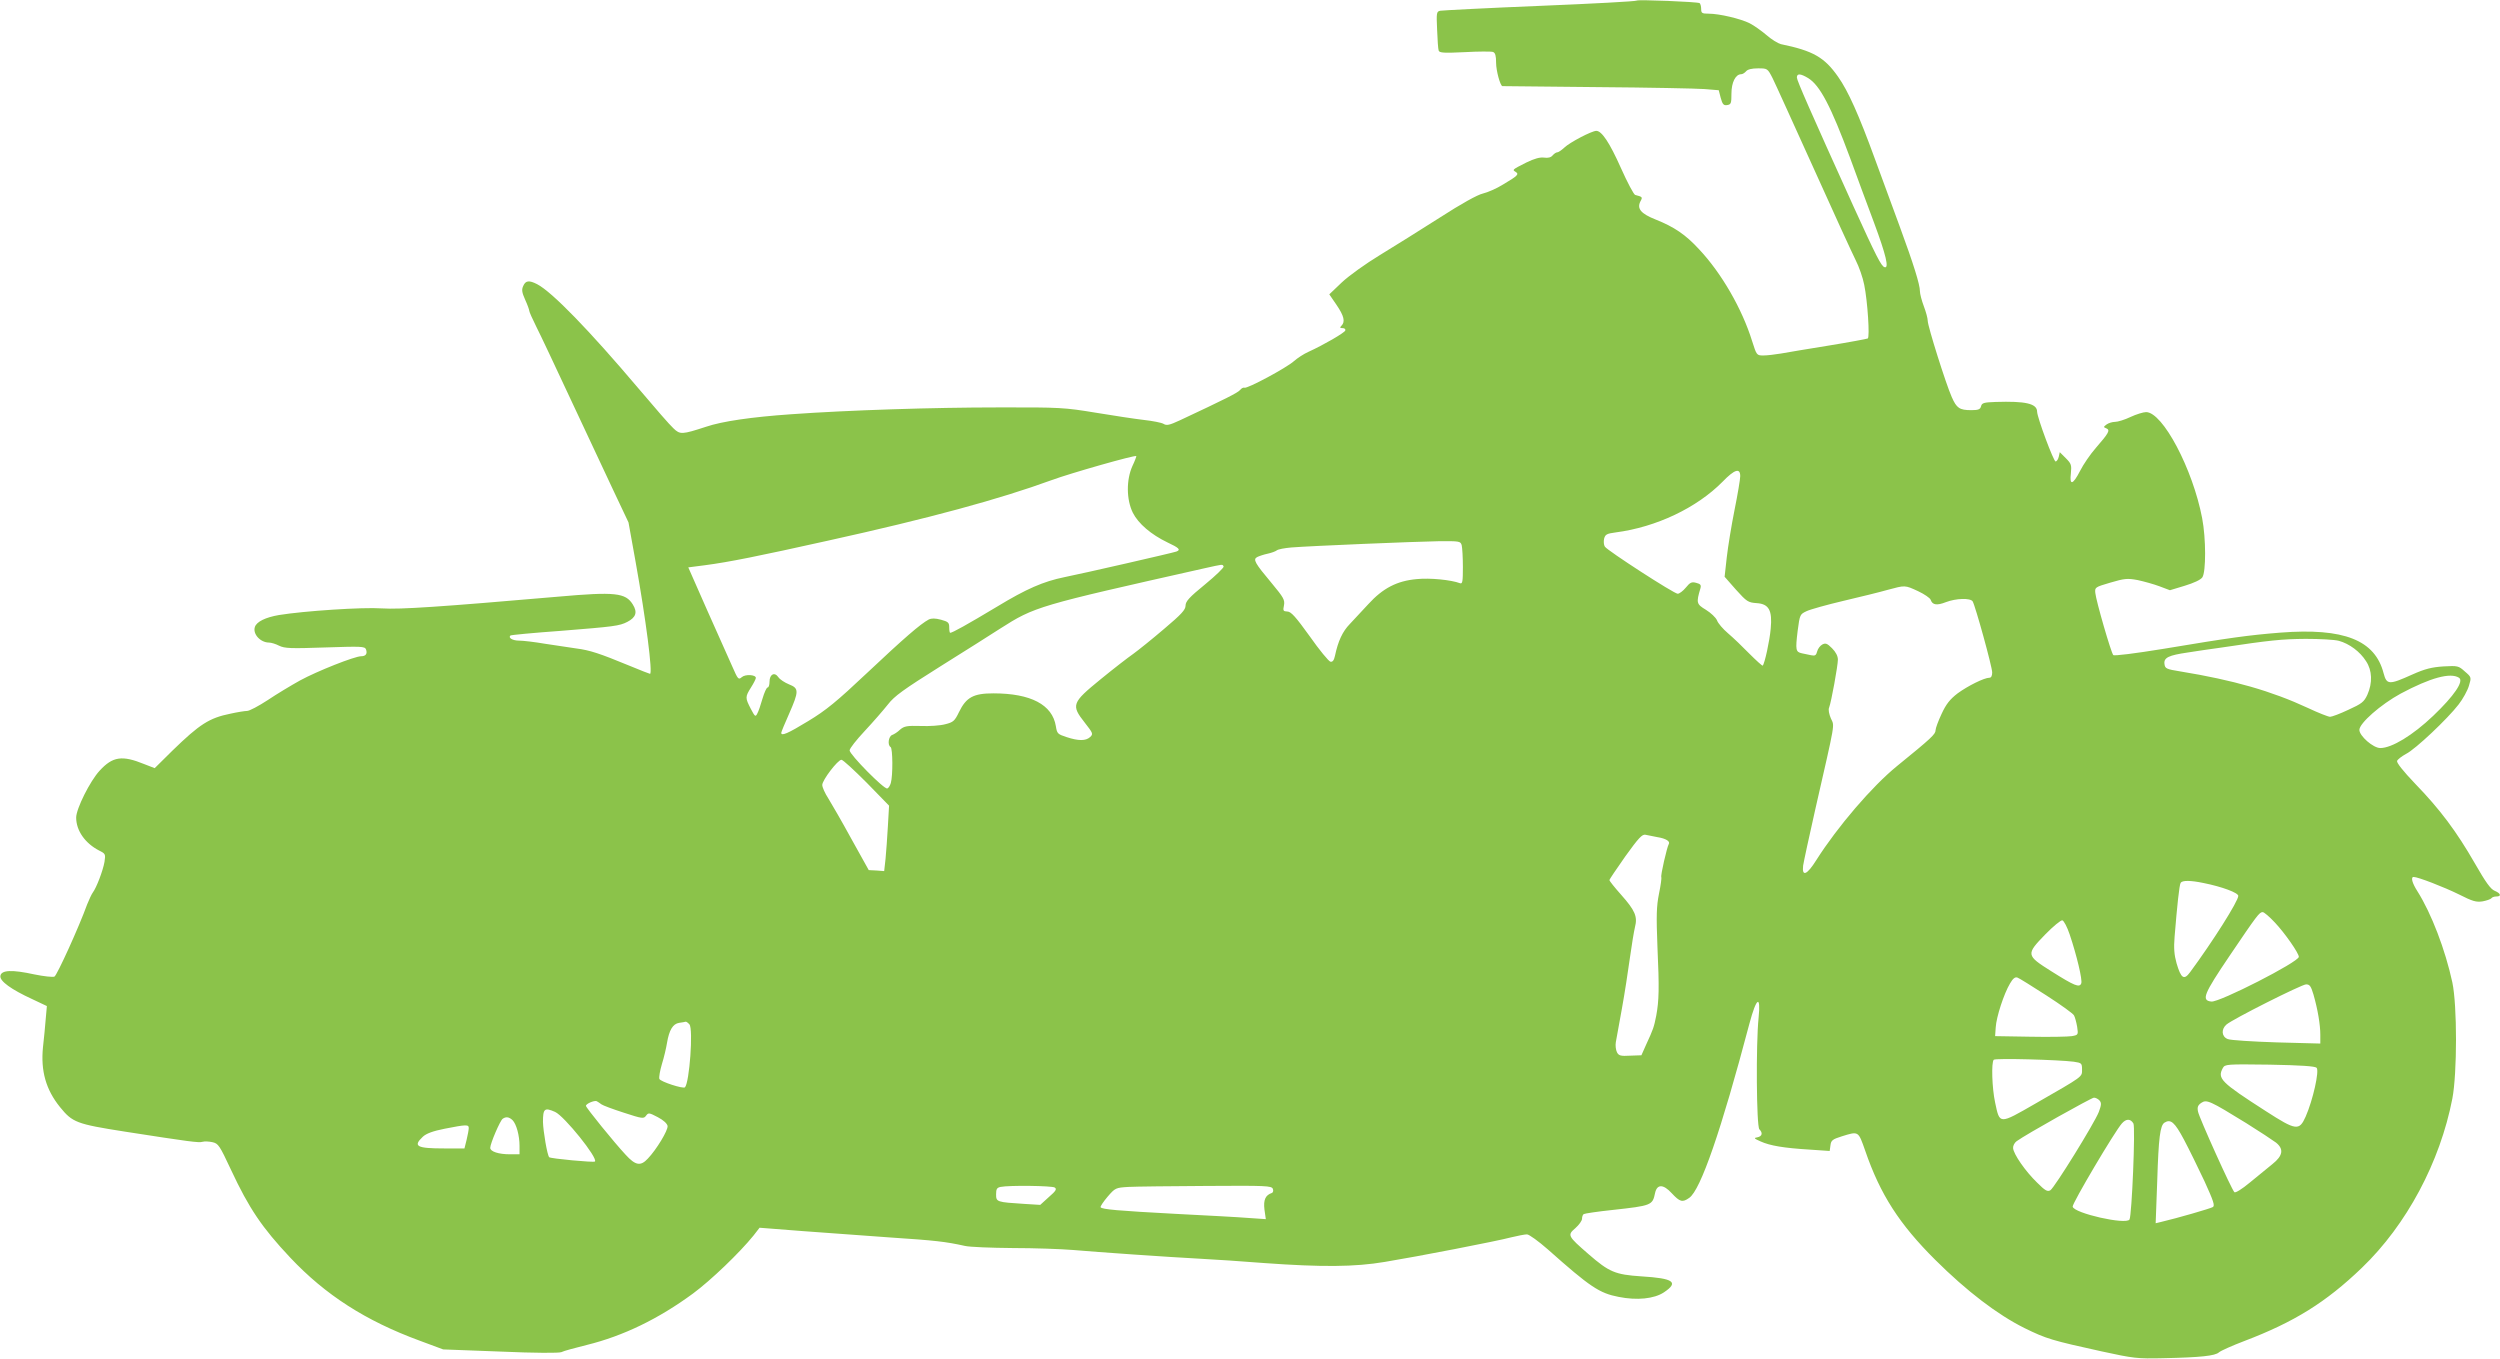 <?xml version="1.0" standalone="no"?>
<!DOCTYPE svg PUBLIC "-//W3C//DTD SVG 20010904//EN"
 "http://www.w3.org/TR/2001/REC-SVG-20010904/DTD/svg10.dtd">
<svg version="1.0" xmlns="http://www.w3.org/2000/svg"
 width="1280pt" height="696pt" viewBox="0 0 1280 696"
 preserveAspectRatio="xMidYMid meet">
<g transform="translate(0,696) scale(0.1,-0.1)"
fill="#8bc34a" stroke="none">
<path d="M8380 6957 c-3 -4 -226 -16 -495 -27 -270 -11 -499 -23 -511 -25 -19
-4 -20 -10 -16 -97 2 -51 5 -99 8 -107 4 -12 28 -13 133 -8 71 4 136 4 145 1
12 -4 16 -20 16 -55 0 -41 21 -117 32 -120 2 0 219 -2 483 -5 264 -2 513 -7
552 -10 l73 -6 10 -39 c9 -33 15 -40 33 -37 20 3 22 9 22 59 0 57 21 99 50 99
7 0 18 7 25 15 8 10 30 15 61 15 48 0 49 0 75 -51 14 -28 108 -236 210 -461
101 -225 198 -436 215 -470 17 -33 37 -90 44 -127 17 -84 29 -267 18 -274 -4
-2 -93 -19 -198 -36 -104 -17 -215 -35 -246 -41 -30 -5 -71 -10 -90 -10 -35 0
-35 1 -58 73 -51 165 -157 349 -272 471 -69 75 -127 114 -222 152 -76 30 -97
56 -78 93 12 22 11 23 -27 33 -7 2 -40 64 -73 138 -58 130 -98 190 -126 190
-23 0 -136 -59 -164 -86 -14 -13 -30 -24 -36 -24 -6 0 -16 -7 -24 -16 -8 -10
-23 -14 -43 -11 -21 3 -50 -5 -91 -25 -73 -37 -73 -37 -55 -48 19 -12 11 -20
-65 -65 -32 -20 -78 -40 -103 -46 -27 -6 -110 -52 -220 -123 -97 -62 -235
-148 -307 -192 -71 -43 -159 -106 -195 -140 l-64 -61 37 -54 c38 -56 46 -86
25 -107 -9 -9 -8 -12 6 -12 10 0 16 -5 14 -12 -4 -12 -111 -74 -188 -109 -25
-11 -58 -33 -75 -48 -36 -33 -242 -144 -254 -136 -5 2 -15 -3 -22 -12 -12 -14
-73 -45 -308 -155 -54 -25 -68 -28 -84 -18 -10 6 -56 15 -101 20 -44 5 -155
22 -246 37 -158 26 -180 28 -500 27 -327 0 -769 -14 -1060 -35 -201 -14 -353
-36 -435 -64 -123 -40 -133 -41 -167 -8 -17 15 -97 107 -178 203 -252 298
-444 496 -520 535 -41 21 -59 19 -71 -9 -9 -19 -7 -33 10 -71 12 -26 21 -52
21 -57 0 -5 16 -41 36 -81 20 -39 99 -207 176 -372 77 -165 175 -374 218 -465
l78 -165 36 -200 c53 -295 89 -575 74 -575 -2 0 -49 18 -104 41 -155 64 -204
80 -274 89 -36 5 -108 16 -160 24 -52 9 -112 16 -132 16 -33 0 -57 14 -45 26
2 3 119 14 258 24 274 22 300 25 341 46 44 23 53 49 28 89 -37 60 -90 66 -383
40 -602 -52 -807 -66 -902 -60 -97 7 -398 -13 -527 -34 -69 -12 -114 -34 -123
-61 -12 -36 28 -80 73 -80 10 0 34 -7 51 -16 29 -14 59 -15 235 -9 186 6 204
6 210 -10 8 -22 -1 -35 -25 -35 -33 0 -225 -76 -313 -124 -45 -25 -120 -70
-166 -101 -46 -30 -93 -55 -105 -55 -11 0 -49 -6 -85 -14 -109 -22 -158 -54
-297 -189 l-91 -90 -54 21 c-113 46 -161 39 -228 -34 -49 -53 -120 -195 -120
-240 0 -67 46 -132 118 -169 32 -16 33 -18 27 -58 -8 -45 -41 -132 -60 -157
-6 -8 -19 -36 -29 -61 -41 -114 -154 -362 -167 -369 -8 -4 -54 1 -103 11 -114
25 -170 23 -174 -8 -4 -26 55 -69 164 -119 l74 -35 -6 -67 c-3 -37 -9 -102
-14 -144 -12 -121 15 -217 87 -306 64 -79 84 -87 333 -126 328 -51 378 -58
397 -52 10 3 33 2 51 -2 30 -7 36 -16 95 -142 92 -197 159 -296 303 -449 180
-191 385 -323 662 -425 l121 -45 292 -11 c183 -8 300 -8 313 -3 11 6 71 22
131 37 186 46 366 133 543 263 92 68 238 208 310 297 l31 40 218 -17 c120 -9
324 -24 453 -33 226 -15 281 -21 380 -43 25 -6 135 -10 245 -11 110 0 250 -5
310 -10 126 -11 485 -36 655 -45 63 -3 210 -13 325 -22 292 -21 462 -20 615 6
165 27 573 106 648 126 33 8 69 15 80 15 11 0 59 -35 107 -77 217 -193 264
-224 362 -243 94 -19 182 -10 232 23 78 52 51 72 -115 82 -135 9 -165 22 -271
114 -107 93 -109 97 -67 133 19 17 34 38 34 48 0 11 4 21 9 24 5 3 71 13 147
21 201 22 205 24 218 87 10 46 42 46 85 -1 42 -45 55 -49 90 -24 58 40 163
343 308 892 36 135 59 150 47 30 -14 -135 -11 -556 4 -571 19 -19 14 -36 -10
-41 -20 -3 -18 -6 16 -21 48 -22 120 -34 252 -42 l102 -7 4 29 c3 25 10 31 58
46 87 27 84 28 120 -74 77 -224 175 -376 359 -559 161 -160 318 -280 457 -349
112 -55 140 -63 394 -119 165 -36 183 -38 315 -35 191 4 267 12 286 30 9 8 67
34 130 58 255 97 418 198 602 375 229 220 400 541 463 866 25 131 25 477 0
595 -36 167 -107 353 -179 467 -27 42 -35 73 -19 73 22 0 156 -52 231 -89 71
-36 89 -41 122 -36 21 4 41 11 45 16 3 5 14 9 25 9 28 0 23 16 -8 29 -21 8
-47 45 -102 141 -93 162 -178 276 -305 407 -63 66 -96 108 -93 117 3 8 24 24
46 36 48 24 212 179 269 253 22 28 46 72 53 96 13 43 13 44 -21 73 -32 29 -36
30 -109 26 -60 -4 -94 -12 -161 -42 -118 -53 -130 -53 -146 7 -44 170 -203
233 -528 208 -163 -13 -258 -26 -599 -83 -147 -24 -252 -37 -257 -32 -11 11
-88 277 -92 318 -3 29 -1 30 77 53 72 21 86 23 140 13 32 -7 83 -21 112 -32
l53 -20 76 23 c46 14 81 30 90 43 19 28 19 199 -1 303 -48 252 -202 543 -287
543 -14 0 -50 -11 -80 -25 -29 -14 -65 -25 -79 -25 -14 0 -33 -6 -43 -13 -17
-13 -17 -14 -2 -20 22 -9 13 -24 -53 -100 -29 -33 -65 -86 -81 -118 -37 -72
-55 -77 -47 -12 4 42 2 49 -26 77 l-31 31 -5 -23 c-3 -13 -10 -24 -16 -25 -10
-2 -94 224 -95 255 0 42 -60 55 -213 50 -59 -2 -70 -5 -74 -22 -4 -16 -14 -20
-50 -20 -60 0 -75 10 -100 67 -30 67 -123 363 -123 390 0 13 -9 46 -20 75 -11
29 -20 64 -20 77 0 34 -32 137 -104 333 -35 95 -92 250 -126 343 -83 228 -138
350 -189 422 -70 100 -128 133 -293 167 -15 4 -48 24 -73 46 -26 22 -65 50
-87 61 -46 23 -155 49 -210 49 -34 0 -38 3 -38 24 0 14 -4 27 -8 30 -12 7
-316 19 -322 13z m878 -397 c60 -37 116 -143 215 -410 35 -96 90 -245 122
-330 62 -167 78 -236 54 -228 -17 5 -42 54 -160 313 -220 486 -289 643 -289
658 0 22 18 21 58 -3z m-3460 -1986 c-32 -71 -31 -172 2 -239 28 -56 94 -112
177 -152 60 -28 70 -38 46 -47 -15 -6 -482 -113 -573 -131 -108 -22 -195 -60
-345 -151 -155 -93 -229 -134 -240 -134 -3 0 -5 13 -5 28 0 24 -5 29 -42 39
-30 8 -48 8 -63 1 -43 -23 -127 -96 -313 -271 -159 -150 -213 -194 -304 -249
-105 -64 -138 -78 -138 -60 0 4 18 48 40 97 51 116 51 131 0 151 -22 9 -47 25
-55 37 -19 28 -45 15 -45 -23 0 -16 -4 -30 -10 -30 -5 0 -17 -26 -26 -57 -9
-32 -21 -67 -27 -77 -9 -18 -12 -15 -33 25 -29 56 -29 61 1 109 14 22 25 44
25 49 0 17 -54 20 -72 4 -17 -15 -20 -11 -48 53 -17 38 -75 168 -129 289 l-97
220 85 11 c122 16 272 46 631 126 517 114 880 213 1145 310 95 35 425 129 433
123 1 -1 -7 -24 -20 -51z m3112 -52 c0 -15 -13 -93 -29 -172 -16 -80 -34 -190
-40 -244 l-11 -99 58 -66 c55 -61 62 -66 106 -69 63 -4 81 -37 72 -131 -5 -60
-31 -180 -41 -189 -2 -2 -32 25 -67 60 -35 36 -84 83 -110 105 -26 22 -52 52
-57 67 -6 14 -31 38 -57 54 -48 29 -50 35 -28 109 5 18 1 23 -22 29 -23 6 -31
2 -53 -25 -14 -17 -33 -31 -41 -31 -19 0 -360 221 -373 241 -6 9 -7 27 -4 41
6 22 14 26 59 32 208 27 416 126 548 260 61 63 90 72 90 28z m-1426 -354 c3
-13 6 -63 6 -112 0 -74 -2 -87 -15 -82 -45 17 -154 28 -221 21 -102 -9 -174
-47 -248 -128 -31 -34 -74 -80 -95 -102 -37 -38 -60 -87 -76 -163 -5 -23 -12
-32 -23 -30 -9 2 -57 60 -106 130 -72 100 -96 127 -115 127 -21 1 -23 4 -17
32 5 27 -2 40 -62 112 -88 105 -98 123 -75 135 10 5 34 13 53 17 19 4 41 12
47 17 7 6 41 12 75 15 100 8 632 30 754 32 108 1 112 0 118 -21z m-1219 -108
c3 -5 -39 -46 -95 -92 -81 -66 -100 -87 -100 -109 0 -21 -21 -44 -111 -120
-61 -52 -132 -109 -157 -127 -26 -18 -101 -76 -167 -130 -147 -120 -152 -132
-81 -222 43 -55 44 -58 27 -74 -22 -20 -59 -20 -120 0 -46 15 -49 18 -55 56
-18 110 -128 168 -320 168 -102 0 -139 -20 -176 -96 -22 -46 -30 -52 -70 -62
-25 -7 -82 -11 -127 -9 -70 2 -84 -1 -105 -19 -12 -12 -31 -24 -40 -27 -19 -7
-25 -52 -8 -62 11 -7 12 -146 1 -184 -4 -14 -12 -26 -18 -28 -16 -6 -193 174
-193 195 0 10 35 54 78 100 42 45 95 106 118 135 33 43 79 76 270 196 126 79
263 165 304 192 179 114 191 117 1045 309 100 22 93 22 100 10z m3556 -127
c32 -15 61 -35 64 -44 9 -27 32 -30 78 -12 52 20 125 22 137 4 14 -24 100
-335 100 -364 0 -17 -5 -27 -14 -27 -27 0 -111 -42 -163 -80 -39 -30 -59 -55
-82 -105 -17 -36 -31 -74 -31 -84 0 -20 -21 -40 -197 -183 -128 -104 -305
-311 -413 -481 -48 -77 -75 -88 -68 -29 3 20 31 150 62 287 106 465 99 424 80
467 -9 21 -14 45 -9 55 11 28 45 215 45 246 0 18 -11 39 -30 58 -25 25 -33 28
-50 19 -11 -6 -23 -22 -26 -35 -5 -20 -11 -24 -30 -20 -13 3 -35 7 -48 10 -32
7 -34 16 -22 115 11 84 12 85 46 101 19 9 105 33 190 53 85 20 187 45 225 56
90 24 87 25 156 -7z m2154 -254 c54 -15 108 -55 139 -104 32 -48 34 -111 7
-172 -17 -37 -29 -46 -97 -77 -42 -20 -85 -36 -94 -36 -9 0 -60 20 -113 45
-187 87 -383 143 -652 187 -75 12 -80 15 -83 39 -4 32 22 44 118 58 36 6 112
17 170 25 253 38 312 44 435 45 72 0 148 -4 170 -10z m615 -189 c27 -17 -25
-93 -132 -195 -105 -100 -212 -165 -271 -165 -36 0 -107 62 -107 93 0 34 109
130 212 186 152 81 254 109 298 81z m-8153 -537 l115 -118 -6 -105 c-3 -58 -9
-133 -12 -167 l-7 -63 -39 3 -40 2 -89 160 c-48 88 -102 181 -118 207 -17 26
-31 57 -31 69 0 25 79 128 98 129 8 0 65 -53 129 -117z m4048 -279 c45 -7 68
-22 59 -36 -9 -15 -43 -162 -38 -169 2 -3 -3 -42 -12 -85 -13 -65 -14 -113 -8
-269 10 -218 8 -278 -6 -355 -12 -60 -15 -69 -52 -149 l-24 -54 -57 -2 c-49
-3 -59 0 -68 17 -6 12 -9 35 -6 52 3 17 17 94 31 171 14 77 32 194 41 260 9
66 21 137 26 158 14 54 1 85 -71 166 -33 37 -60 71 -60 75 0 3 37 58 82 122
67 93 86 114 103 110 11 -2 38 -8 60 -12z m2797 -235 c95 -19 178 -50 178 -66
0 -27 -131 -234 -247 -391 -31 -42 -46 -32 -69 46 -12 43 -15 77 -10 137 13
159 24 264 31 275 8 13 50 13 117 -1z m366 -203 c50 -53 122 -156 122 -175 0
-26 -407 -234 -448 -229 -52 6 -40 37 94 235 140 207 152 223 169 223 7 0 35
-24 63 -54z m-1051 -61 c36 -107 66 -233 59 -250 -9 -23 -34 -13 -153 62 -130
82 -131 86 -31 189 40 41 79 73 87 72 8 -2 25 -34 38 -73z m-119 -312 c73 -47
137 -93 141 -102 5 -9 12 -35 16 -58 6 -41 6 -42 -27 -48 -18 -3 -114 -5 -213
-3 l-180 3 3 44 c3 54 42 173 73 225 15 26 26 35 38 31 9 -3 76 -45 149 -92z
m1367 5 c22 -77 35 -154 35 -206 l0 -45 -224 6 c-123 4 -236 11 -250 17 -31
12 -35 49 -7 74 30 27 384 205 408 206 19 0 25 -9 38 -52z m-8315 -153 c20
-24 0 -298 -23 -322 -9 -9 -126 29 -131 43 -3 8 3 42 13 76 11 35 22 83 26
108 11 66 30 98 62 103 16 2 31 5 34 6 4 0 12 -6 19 -14z m7088 -191 c40 -6
42 -8 42 -40 0 -39 9 -32 -238 -174 -188 -108 -183 -108 -207 5 -16 74 -20
206 -7 219 7 9 334 0 410 -10z m1243 -31 c15 -15 -19 -166 -56 -250 -33 -74
-49 -72 -204 28 -232 149 -249 167 -220 221 11 19 18 20 239 17 162 -3 233 -8
241 -16z m-1111 -168 c10 -12 9 -23 -4 -58 -22 -57 -227 -388 -248 -401 -15
-9 -27 -2 -68 39 -60 58 -121 146 -123 177 -1 11 7 27 18 35 48 35 382 222
396 223 9 0 22 -7 29 -15z m-7671 -19 c8 -6 59 -25 115 -43 95 -31 102 -32
114 -15 12 16 16 15 60 -8 29 -15 48 -33 50 -45 3 -22 -57 -121 -101 -167 -37
-40 -63 -36 -114 20 -58 62 -203 241 -203 250 0 11 43 29 55 24 6 -3 16 -10
24 -16z m8421 -96 c69 -43 137 -88 153 -100 41 -33 36 -67 -18 -110 -24 -19
-76 -62 -115 -94 -42 -35 -75 -55 -80 -50 -15 15 -180 381 -186 412 -5 23 -1
33 16 45 28 19 43 12 230 -103z m-8658 57 c47 -21 221 -237 204 -254 -5 -6
-228 15 -234 22 -10 9 -31 134 -32 181 0 68 8 75 62 51z m-218 -42 c20 -20 36
-79 36 -132 l0 -43 -49 0 c-58 0 -101 14 -101 33 0 22 51 141 64 149 17 12 33
9 50 -7z m8299 -17 c11 -16 -8 -472 -20 -492 -18 -28 -284 32 -291 66 -3 16
216 386 252 426 22 25 44 25 59 0z m259 -83 c26 -49 73 -145 105 -213 46 -101
54 -125 43 -132 -13 -8 -183 -57 -264 -76 l-29 -7 8 216 c7 225 15 284 37 299
32 20 52 3 100 -87z m-8782 59 c0 -8 -5 -35 -11 -60 l-11 -44 -103 0 c-142 0
-162 11 -110 60 17 16 51 29 112 41 112 22 123 22 123 3z m3000 -304 c12 -8 7
-17 -30 -49 l-44 -40 -81 5 c-142 9 -145 10 -145 49 0 27 4 34 23 38 45 9 262
6 277 -3z m1117 -7 c4 -9 1 -19 -5 -21 -33 -11 -44 -35 -38 -85 l7 -49 -88 6
c-48 4 -216 13 -373 21 -298 16 -378 23 -385 34 -2 4 14 28 36 54 39 45 41 46
107 50 37 2 217 4 400 5 304 2 333 1 339 -15z"/>
</g>
</svg>

